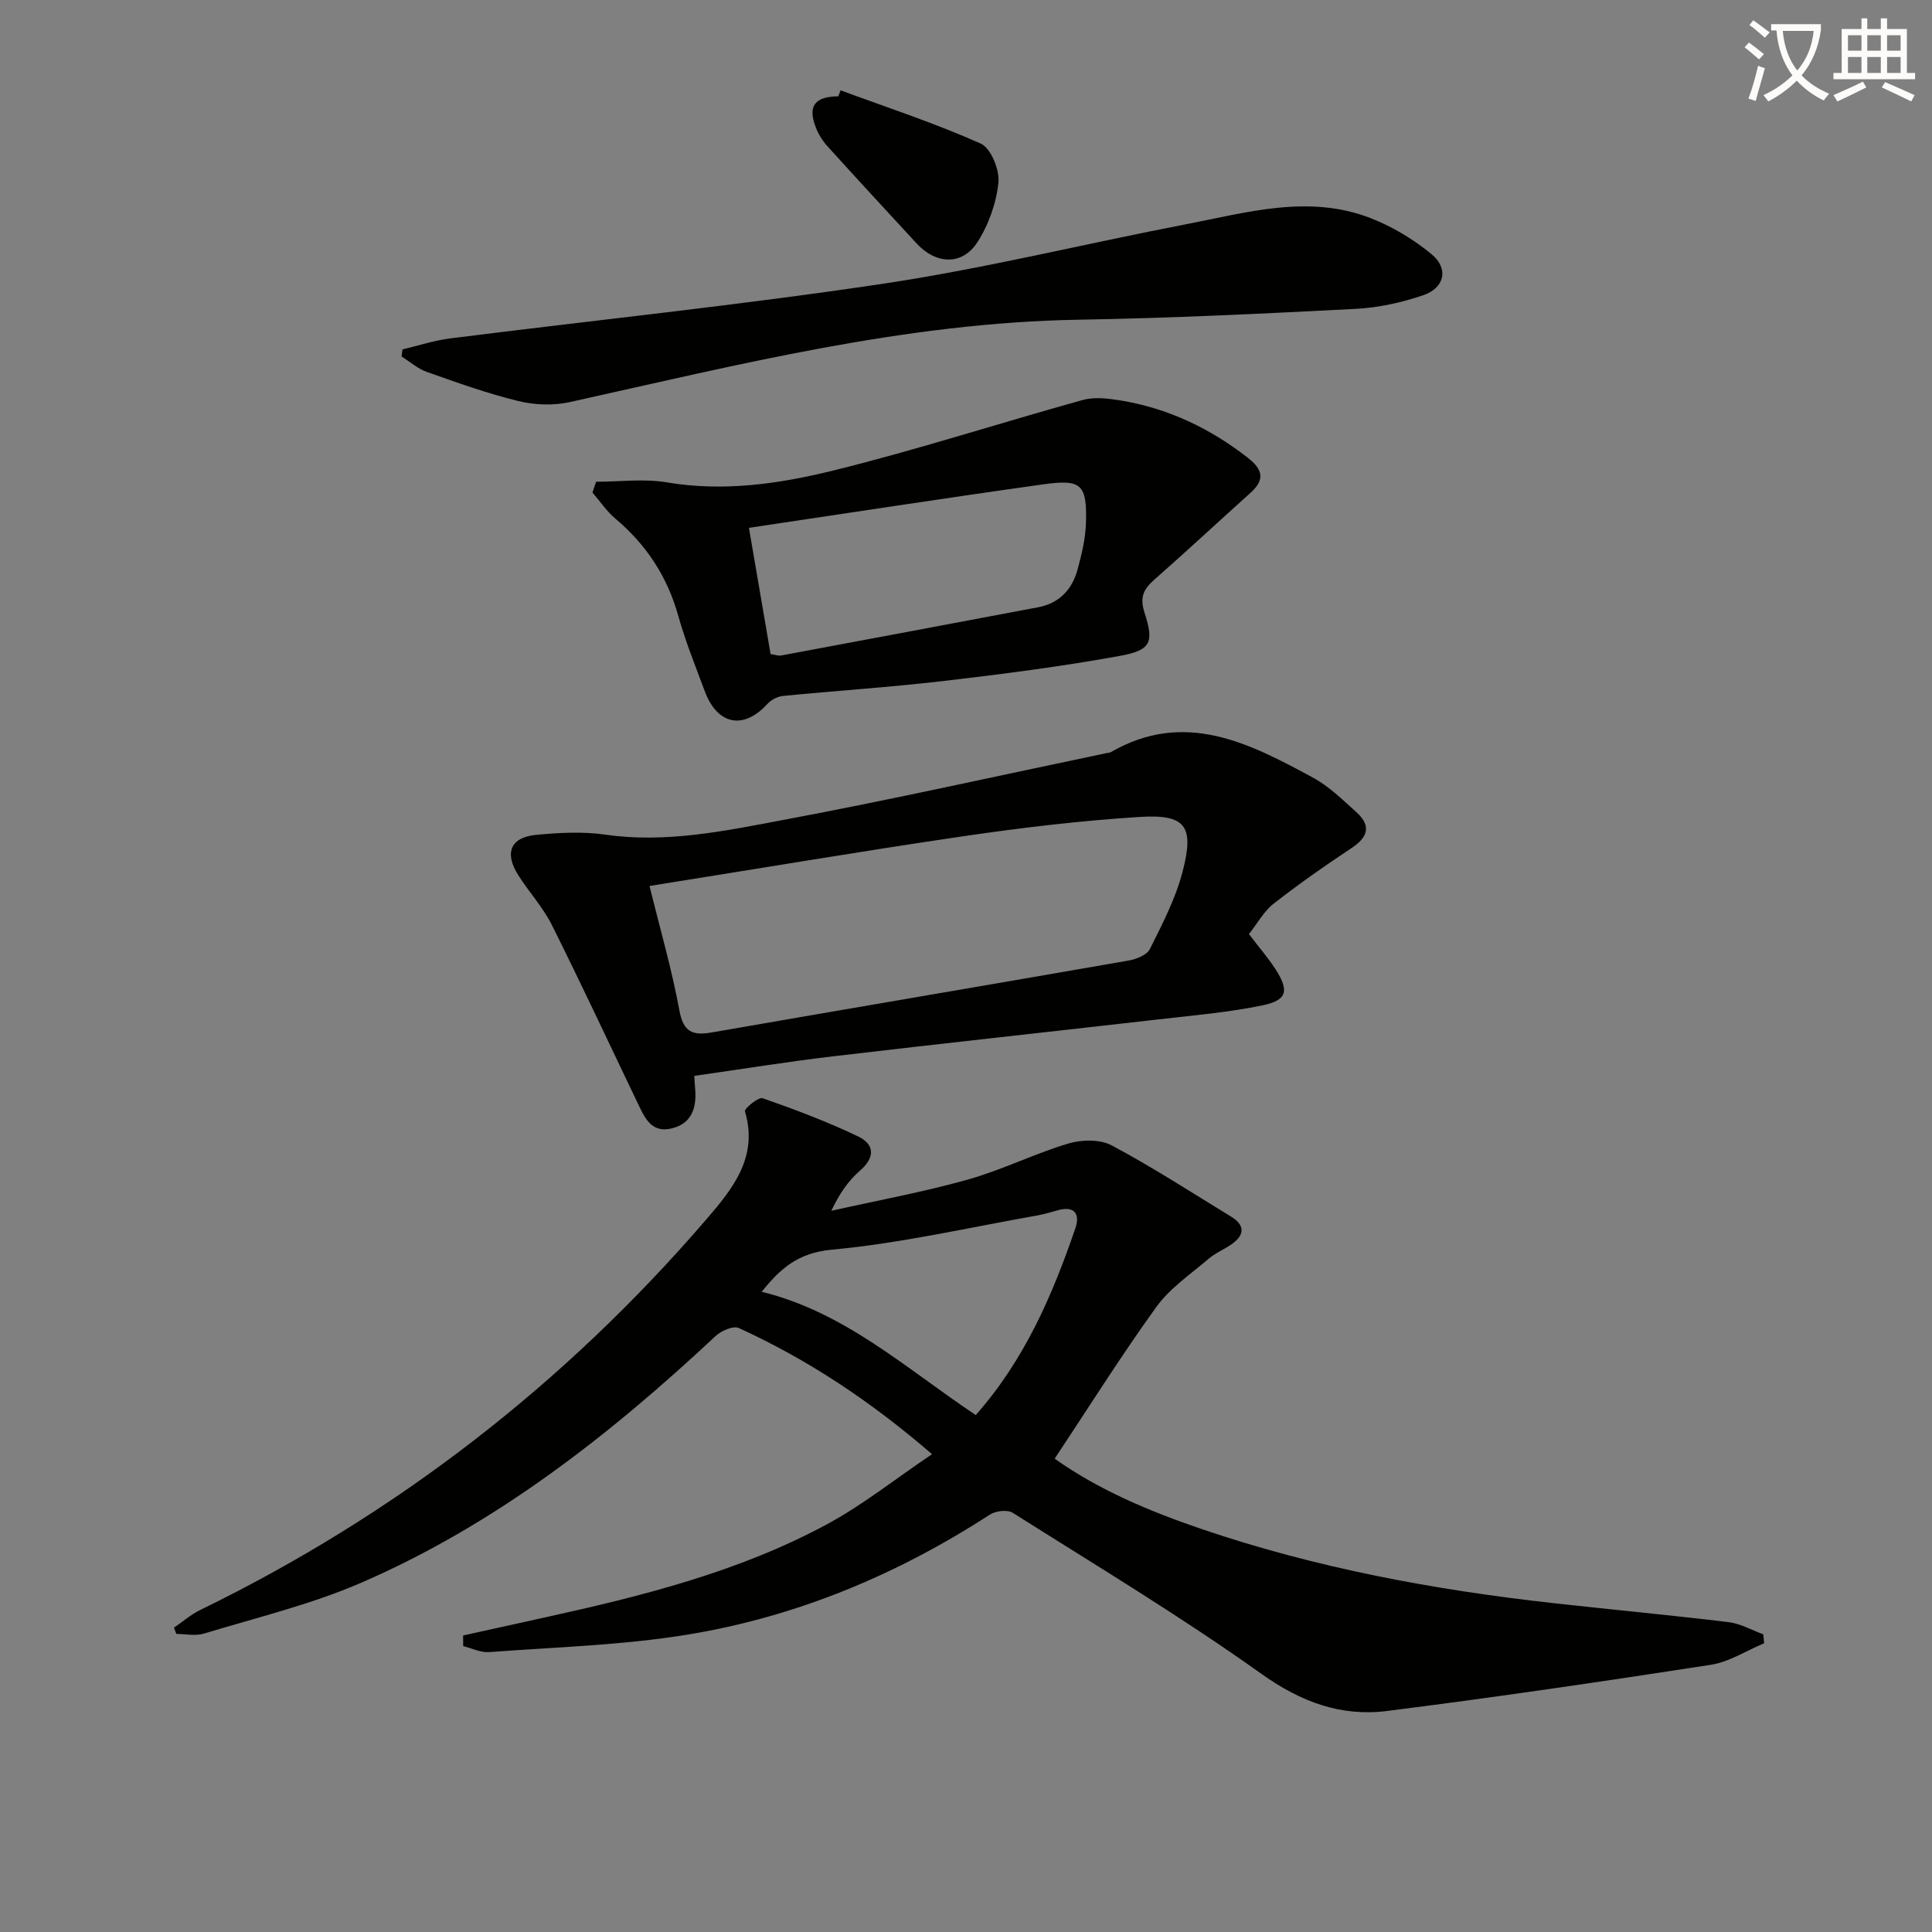 <svg enable-background="new 0 0 400 400" viewBox="0 0 400 400" xmlns="http://www.w3.org/2000/svg"><rect x="0" y="0" width="400" height="400" fill="#808080" stroke="none"/><path d="m362.1 8.8c1.1.8 2.1 1.6 3.1 2.4l-1 1.1c-1.3-1.1-2.3-2-3-2.5zm1.9 4.8c.5.2.9.4 1.4.5-.6 2.3-1.3 4.5-1.9 6.8l-1.5-.5c.8-2.1 1.4-4.3 2-6.8zm-1-9.4c1.3.9 2.4 1.8 3.4 2.5l-1 1.1c-1.4-1.2-2.4-2.1-3.2-2.6zm3.7 2.2v-1.4h10.3v1.2c-.5 3.6-1.8 6.8-4 9.4 1.5 1.6 3.4 2.8 5.7 3.8-.3.4-.7.8-1.1 1.4-2.3-1.1-4.1-2.5-5.6-4.1-1.6 1.6-3.6 3.1-5.9 4.3-.3-.5-.7-.9-1-1.3 2.4-1.1 4.4-2.5 6-4.1-1.9-2.5-3-5.6-3.3-9.3h-1.1zm8.8 0h-6.4c.3 3.3 1.3 6 3 8.2 2-2.3 3.1-5.1 3.4-8.2z" fill="#fcfbfa"/><path d="m385.3 3.8h1.3v2.2h2.8v-2.2h1.3v2.2h4.1v9.1h1.7v1.3h-16.9v-1.3h1.7v-9.1h4.1v-2.2zm.4 13.1.7 1.2c-1.8.9-3.8 1.9-6 2.9-.2-.4-.5-.8-.8-1.3 2.3-1 4.3-1.9 6.1-2.8zm-3.1-6.4h2.8v-3.2h-2.8zm0 4.6h2.8v-3.3h-2.8zm4-4.6h2.8v-3.2h-2.8zm0 4.6h2.8v-3.3h-2.8zm3.7 1.9c2.1.9 4.1 1.8 6.1 2.7l-.7 1.3c-2.2-1.1-4.2-2-6.1-2.9zm3.2-9.7h-2.8v3.2h2.8zm-2.8 7.8h2.8v-3.3h-2.8z" fill="#fcfbfa"/><g fill="#010100"><path d="m95.88 338.61c5.59-1.23 11.17-2.47 16.76-3.7 20.14-4.43 40.15-9.41 58.44-19.25 7.48-4.02 14.22-9.42 21.89-14.59-13-11.2-25.88-19.65-40.01-26.12-1.14-.52-3.64.57-4.81 1.67-22.01 20.57-45.57 39.02-73.39 51.08-10.41 4.51-21.63 7.2-32.54 10.52-1.75.53-3.8.07-5.71.07-.16-.43-.33-.87-.49-1.3 1.8-1.23 3.48-2.7 5.41-3.65 40.52-19.73 75.42-46.75 104.81-80.88 5.44-6.32 10.82-12.88 7.99-22.38-.16-.54 2.81-3.01 3.66-2.71 6.71 2.35 13.4 4.86 19.8 7.93 3.33 1.6 3.58 4.29.35 7.08-2.46 2.13-4.34 4.92-5.92 8.3 9.42-2.11 18.93-3.85 28.21-6.45 7.07-1.98 13.76-5.34 20.8-7.46 2.77-.83 6.59-.93 9.02.36 8.48 4.52 16.57 9.77 24.78 14.79 2.65 1.62 2.88 3.58.33 5.49-1.59 1.19-3.53 1.93-5.02 3.2-3.75 3.2-8.02 6.08-10.84 9.99-7.29 10.1-13.92 20.67-21.04 31.4 9.12 6.49 19.67 10.91 30.48 14.59 23.67 8.05 48.12 12.59 72.92 15.34 12.04 1.34 24.11 2.46 36.14 3.92 2.46.3 4.78 1.65 7.17 2.52.06.62.11 1.23.17 1.85-3.67 1.53-7.22 3.87-11.04 4.46-22.3 3.45-44.64 6.73-67.02 9.56-9.52 1.2-17.81-1.84-25.99-7.67-16.64-11.86-34.21-22.43-51.51-33.36-1.1-.69-3.53-.41-4.73.37-19.21 12.45-40.01 21.14-62.54 24.84-13.55 2.22-27.41 2.6-41.15 3.63-1.75.13-3.57-.8-5.36-1.24-.01-.72-.02-1.46-.02-2.2zm106.14-45.64c10.1-11.42 15.87-24.79 20.62-38.66.95-2.77.03-4.7-3.5-3.77-1.44.38-2.88.84-4.34 1.1-14.18 2.5-28.29 5.77-42.57 7.09-7.15.66-10.79 4.06-14.53 8.72 17.28 4.23 29.93 15.94 44.32 25.52z"/><path d="m258.58 193.39c2.14 2.81 4 4.95 5.52 7.31 2.84 4.43 2.41 6.38-2.69 7.44-7.1 1.48-14.39 2.09-21.61 2.92-22.43 2.57-44.88 4.99-67.31 7.64-9.52 1.12-18.99 2.66-28.75 4.05.08 1.19.12 1.97.19 2.75.31 3.85-.69 7.1-4.83 8.12-4.32 1.07-5.69-2.35-7.14-5.37-5.88-12.25-11.62-24.58-17.7-36.73-1.84-3.68-4.72-6.81-6.95-10.31-2.94-4.62-1.63-7.85 3.68-8.36 4.74-.45 9.64-.72 14.32-.05 12.61 1.82 24.84-.78 36.98-3.06 22.32-4.18 44.49-9.16 66.73-13.8.33-.07.7-.06.97-.22 15.29-8.83 28.67-1.86 41.88 5.3 3.3 1.79 6.1 4.56 8.93 7.11 3.14 2.82 2.47 5.18-1 7.47-5.51 3.64-10.93 7.45-16.14 11.52-2.01 1.58-3.33 4.06-5.08 6.27zm-124.1-9.96c2.22 9.05 4.63 17.33 6.18 25.77.82 4.47 2.72 5.25 6.67 4.56 28.76-5 57.54-9.87 86.29-14.88 1.61-.28 3.83-1.14 4.45-2.39 2.58-5.17 5.31-10.42 6.76-15.97 2.49-9.53.66-11.98-8.9-11.38-12.24.77-24.46 2.23-36.6 4.01-21.31 3.14-42.56 6.73-64.85 10.28z"/><path d="m123.42 99.74c4.89 0 9.9-.67 14.65.13 11.77 1.99 23.3.3 34.51-2.47 17.34-4.28 34.37-9.81 51.6-14.59 2.38-.66 5.18-.33 7.7.08 9.87 1.6 18.63 5.76 26.51 11.92 3.04 2.38 3.55 4.49.54 7.2-6.68 6-13.25 12.12-19.99 18.05-2.23 1.96-2.99 3.65-1.98 6.79 2.01 6.22 1.35 7.77-5.18 8.96-12.06 2.19-24.24 3.76-36.42 5.18-11.04 1.29-22.15 2.01-33.21 3.09-1.13.11-2.46.78-3.23 1.62-4.97 5.48-10.41 4.43-13.03-2.66-1.9-5.14-3.98-10.23-5.45-15.5-2.27-8.14-6.6-14.75-13.03-20.16-1.82-1.53-3.18-3.59-4.75-5.41.26-.74.51-1.48.76-2.23zm31.64 9.54c1.57 9.15 3.02 17.6 4.48 26.14.93.14 1.6.4 2.19.29 17.74-3.3 35.47-6.64 53.2-9.98 4.39-.83 7.03-3.67 8.16-7.79.87-3.17 1.65-6.46 1.75-9.72.22-7.91-.92-9.05-8.79-7.95-20.18 2.82-40.33 5.94-60.99 9.01z"/><path d="m83.33 72.34c3.28-.77 6.51-1.85 9.83-2.27 29.96-3.79 60.02-6.88 89.88-11.36 20.97-3.15 41.63-8.26 62.47-12.27 12.65-2.44 25.42-6.25 38.23-1.29 4.53 1.76 8.93 4.4 12.67 7.5 3.58 2.96 2.69 6.97-1.76 8.48-4.49 1.53-9.31 2.58-14.04 2.82-19.08.99-38.18 1.92-57.28 2.24-35.98.61-70.56 9.35-105.36 17.06-3.39.75-7.28.61-10.67-.22-6.43-1.57-12.7-3.83-18.96-6.04-1.87-.66-3.47-2.1-5.19-3.18.07-.48.12-.98.18-1.47z"/><path d="m174.02 18.7c9.72 3.58 19.6 6.82 29.04 11.03 2.1.94 3.92 5.44 3.65 8.07-.44 4.26-2.03 8.77-4.37 12.37-3.14 4.85-8.55 4.58-12.57.23-6.18-6.7-12.37-13.39-18.48-20.15-.98-1.08-1.8-2.4-2.34-3.75-1.79-4.5-.33-6.5 4.62-6.56.15-.41.3-.82.45-1.24z"/></g></svg>
